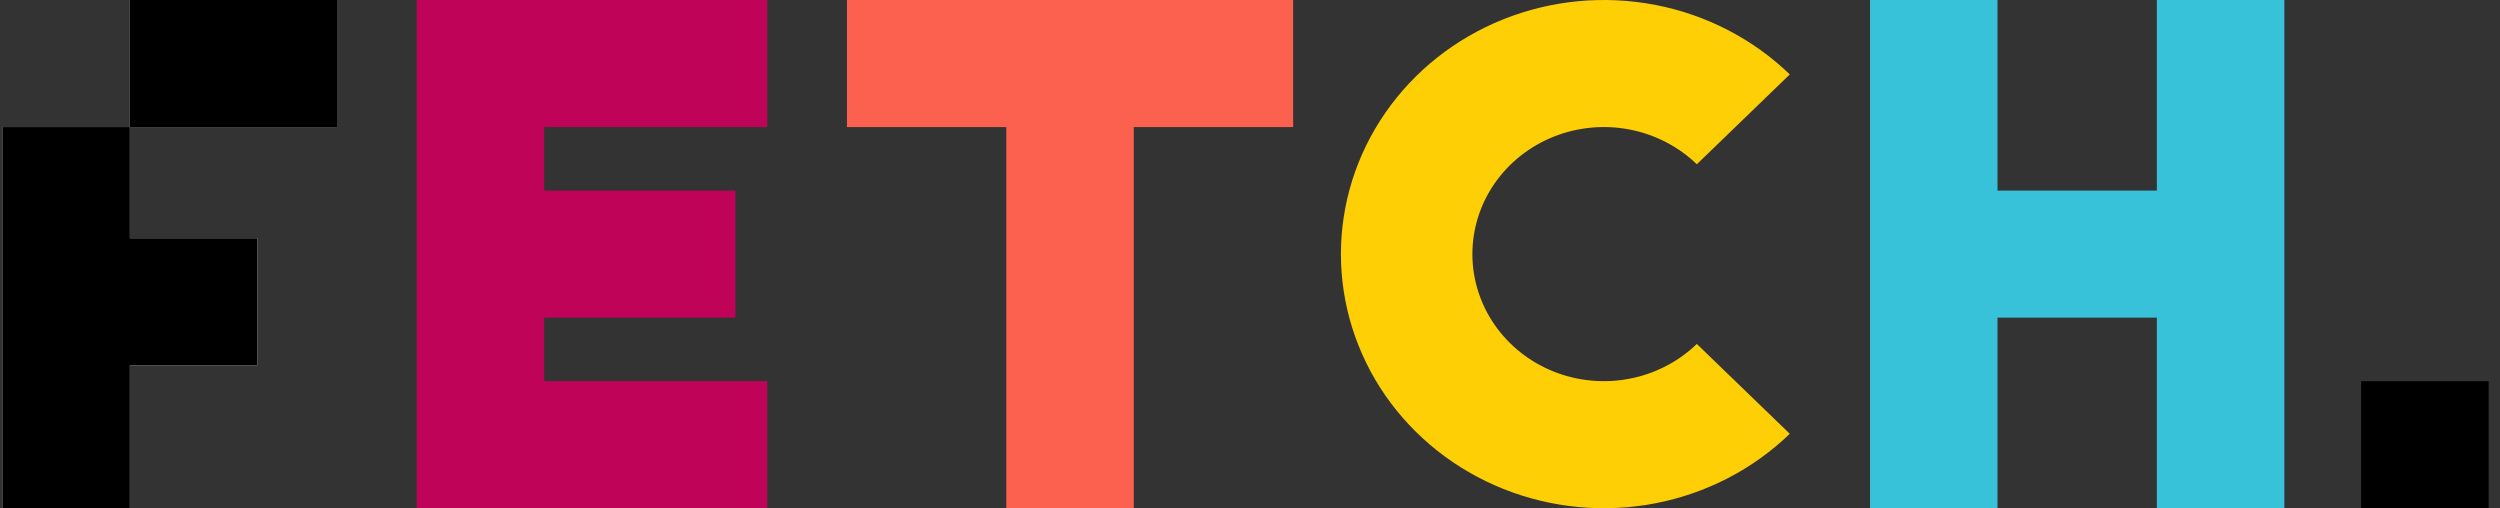 <svg xmlns="http://www.w3.org/2000/svg" width="182" height="37" viewBox="0 0 182 37" fill="none"><rect x="0" y="0" width="182" height="37" fill="#333333" stroke="none"/><path d="M0.173 9.25H9.454V17.343H18.735V26.593H9.454V36.998H0.173V9.25Z" fill="white"></path><path d="M30.335 0H55.857V9.25H39.616V13.874H53.537V23.124H39.616V27.749H55.857V36.998H30.335V0Z" fill="#BF0359"></path><path d="M61.658 0H94.141V9.25H82.54V36.998H73.259V9.25H61.658V0Z" fill="#FC614F"></path><path d="M136.138 0H145.418V13.875H157.019V0H166.3V36.998H157.019V23.124H145.418V36.998H136.138V0Z" fill="#38C2D9"></path><rect x="171.893" y="27.751" width="9.281" height="9.25" fill="black"></rect><rect x="9.453" width="15.081" height="9.25" fill="white"></rect><path d="M0.173 9.25H9.454V17.343H18.735V26.593H9.454V36.998H0.173V9.25Z" fill="black"></path><rect x="9.453" width="15.081" height="9.25" fill="black"></rect><path d="M130.296 31.58C127.619 34.167 124.208 35.929 120.495 36.643C116.782 37.357 112.933 36.99 109.436 35.59C105.938 34.19 102.949 31.819 100.845 28.777C98.742 25.735 97.619 22.158 97.619 18.499C97.619 14.84 98.742 11.264 100.845 8.222C102.949 5.179 105.938 2.808 109.436 1.408C112.933 0.008 116.782 -0.358 120.495 0.355C124.208 1.069 127.619 2.831 130.296 5.418L123.529 11.959C122.19 10.665 120.485 9.784 118.628 9.427C116.772 9.07 114.847 9.254 113.098 9.954C111.35 10.654 109.855 11.839 108.803 13.36C107.751 14.881 107.19 16.67 107.19 18.499C107.19 20.328 107.751 22.117 108.803 23.638C109.855 25.159 111.35 26.345 113.098 27.045C114.847 27.745 116.772 27.928 118.628 27.571C120.485 27.214 122.19 26.333 123.529 25.04L130.296 31.58Z" fill="#FFCF05"></path></svg>